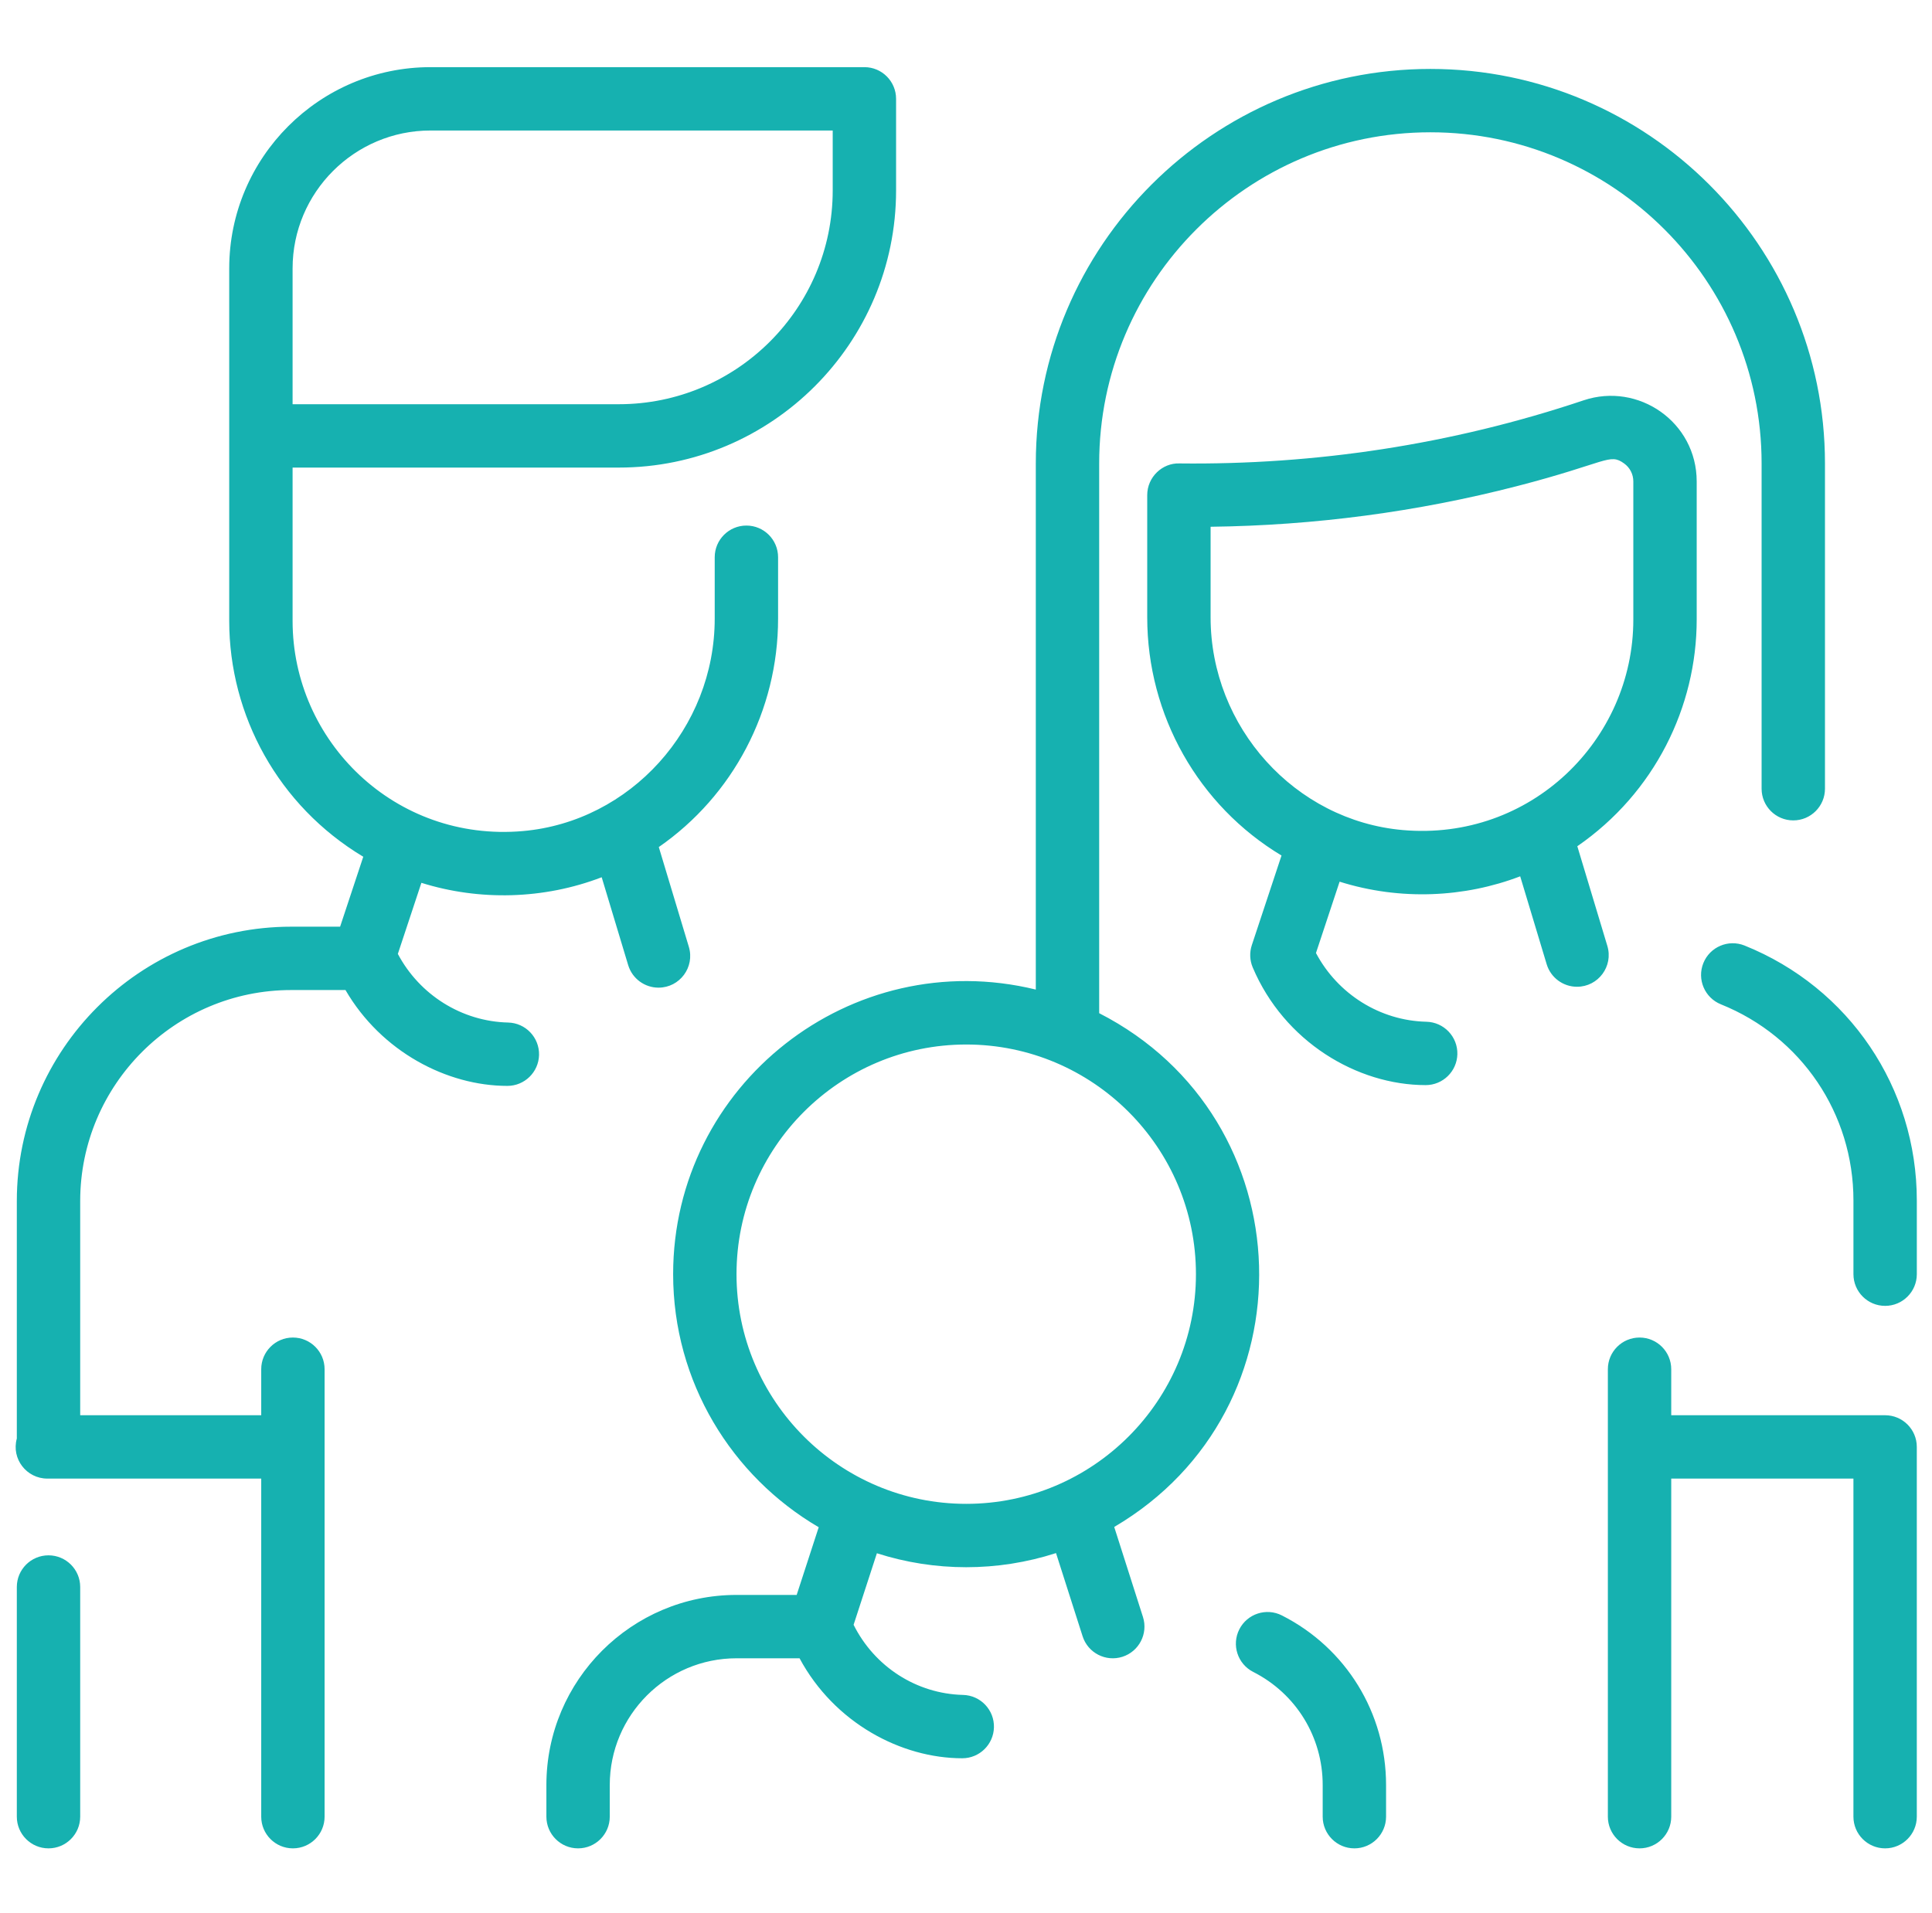 <?xml version="1.0" encoding="UTF-8"?>
<svg xmlns="http://www.w3.org/2000/svg" width="106" height="105" viewBox="0 0 106 105" fill="none">
  <g clip-path="url(#clip0_4560_596)">
    <path d="M4.4 87.092V99.696C4.4 100.656 3.621 101.435 2.661 101.435C1.701 101.435 0.923 100.656 0.923 99.696V87.092C0.923 86.132 1.701 85.354 2.661 85.354C3.621 85.354 4.4 86.132 4.4 87.092ZM29.575 57.894C29.552 58.84 28.779 59.592 27.838 59.592C24.52 59.592 20.917 57.711 18.955 54.332H15.979C9.594 54.332 4.4 59.526 4.4 65.912V77.666H14.332V75.141C14.332 74.18 15.11 73.402 16.07 73.402C17.03 73.402 17.809 74.18 17.809 75.141V99.696C17.809 100.656 17.03 101.435 16.07 101.435C15.11 101.435 14.332 100.656 14.332 99.696V81.143H2.597C1.462 81.143 0.614 80.064 0.923 78.943V65.912C0.923 57.609 7.677 50.855 15.979 50.855H18.66L19.931 47.017C15.265 44.221 12.576 39.252 12.576 34.075C12.576 31.289 12.576 17.505 12.576 14.732C12.576 8.641 17.532 3.685 23.623 3.685H47.426C48.386 3.685 49.164 4.464 49.164 5.424V10.448C49.164 18.836 42.34 25.66 33.953 25.66H16.053V34.075C16.053 40.687 21.682 46.223 28.687 45.608C34.59 45.089 39.213 39.968 39.213 33.951V30.581C39.213 29.62 39.992 28.842 40.952 28.842C41.912 28.842 42.69 29.62 42.69 30.581V33.951C42.69 38.998 40.208 43.67 36.145 46.485L37.794 51.961C38.13 53.074 37.296 54.201 36.129 54.201C35.382 54.201 34.692 53.716 34.465 52.964L33.012 48.142C29.838 49.361 26.31 49.446 23.12 48.448L21.828 52.349C23.02 54.597 25.333 56.055 27.878 56.115C28.837 56.138 29.597 56.934 29.575 57.894ZM16.053 22.183H33.953C40.423 22.183 45.687 16.919 45.687 10.449V7.162H23.623C19.449 7.162 16.053 10.558 16.053 14.732V22.183ZM95.717 51.89C94.825 51.532 93.813 51.963 93.455 52.854C93.097 53.745 93.528 54.758 94.419 55.116C98.836 56.893 101.69 61.118 101.69 65.879V69.925C101.69 70.885 102.468 71.664 103.428 71.664C104.388 71.664 105.167 70.885 105.167 69.925V65.879C105.166 59.691 101.457 54.2 95.717 51.89ZM86.523 54.152C85.776 54.152 85.086 53.667 84.859 52.915L83.406 48.091C80.356 49.258 76.831 49.433 73.498 48.385L72.201 52.3C73.395 54.552 75.712 56.013 78.261 56.072C79.221 56.095 79.981 56.892 79.959 57.852C79.936 58.797 79.162 59.549 78.221 59.549C74.458 59.549 70.457 57.167 68.731 53.091C68.567 52.703 68.549 52.267 68.682 51.867L70.311 46.95C65.76 44.216 62.943 39.261 62.943 33.878V27.17C62.943 26.179 63.775 25.402 64.703 25.432C72.137 25.52 79.623 24.407 86.883 21.97C89.895 20.959 93.09 23.165 93.09 26.423V34.002C93.09 38.783 90.787 43.509 86.54 46.44L88.188 51.912C88.524 53.025 87.69 54.152 86.523 54.152ZM89.613 34.002V26.423C89.613 26.026 89.428 25.664 89.106 25.432C88.294 24.848 88.193 25.395 83.222 26.68C77.76 28.09 72.116 28.838 66.42 28.908V33.878C66.42 39.904 71.05 45.032 76.961 45.552C83.977 46.17 89.613 40.619 89.613 34.002ZM61.132 83.797L62.709 88.737C63.001 89.651 62.496 90.63 61.582 90.922C60.666 91.214 59.688 90.708 59.397 89.794L57.939 85.231C54.726 86.268 51.287 86.259 48.111 85.24L46.833 89.166C47.978 91.459 50.275 92.951 52.839 93.015C53.798 93.039 54.557 93.836 54.533 94.796C54.509 95.741 53.736 96.491 52.796 96.491C49.453 96.491 45.78 94.561 43.868 91.004H40.409C36.574 91.004 33.455 94.123 33.455 97.958V99.696C33.455 100.656 32.676 101.435 31.716 101.435C30.756 101.435 29.978 100.656 29.978 99.696V97.958C29.978 92.206 34.657 87.527 40.409 87.527H43.71L44.919 83.812C40.147 81.02 36.932 75.842 36.932 69.925C36.932 59.533 46.699 51.829 56.83 54.306V25.432C56.83 13.495 66.542 3.783 78.479 3.783C90.416 3.783 100.128 13.495 100.128 25.432V43.283C100.128 44.243 99.35 45.022 98.389 45.022C97.429 45.022 96.651 44.243 96.651 43.283V25.432C96.651 15.412 88.499 7.26 78.479 7.26C68.459 7.26 60.307 15.412 60.307 25.432V55.602C71.628 61.391 72.1 77.353 61.132 83.797ZM65.616 69.925C65.616 62.975 59.962 57.321 53.013 57.321C46.063 57.321 40.409 62.975 40.409 69.925C40.409 76.875 46.063 82.529 53.013 82.529C59.962 82.529 65.616 76.875 65.616 69.925ZM70.333 88.653C69.477 88.217 68.43 88.56 67.996 89.415C67.561 90.271 67.903 91.318 68.759 91.753C71.11 92.946 72.57 95.324 72.57 97.958V99.696C72.57 100.656 73.349 101.435 74.309 101.435C75.269 101.435 76.047 100.656 76.047 99.696V97.958C76.047 94.008 73.858 90.442 70.333 88.653ZM103.428 77.666H91.693V75.141C91.693 74.18 90.915 73.402 89.955 73.402C88.995 73.402 88.216 74.18 88.216 75.141V99.696C88.216 100.656 88.995 101.435 89.955 101.435C90.915 101.435 91.693 100.656 91.693 99.696V81.143H101.689V99.696C101.689 100.656 102.468 101.435 103.428 101.435C104.388 101.435 105.166 100.656 105.166 99.696V79.404C105.166 78.444 104.388 77.666 103.428 77.666Z" fill="#16B1B0"></path>
  </g>
  <defs>
    <clipPath id="clip0_4560_596">
      <rect width="104.308" height="104.308" fill="white" transform="translate(0.858 0.406)"></rect>
    </clipPath>
  </defs>
</svg>
